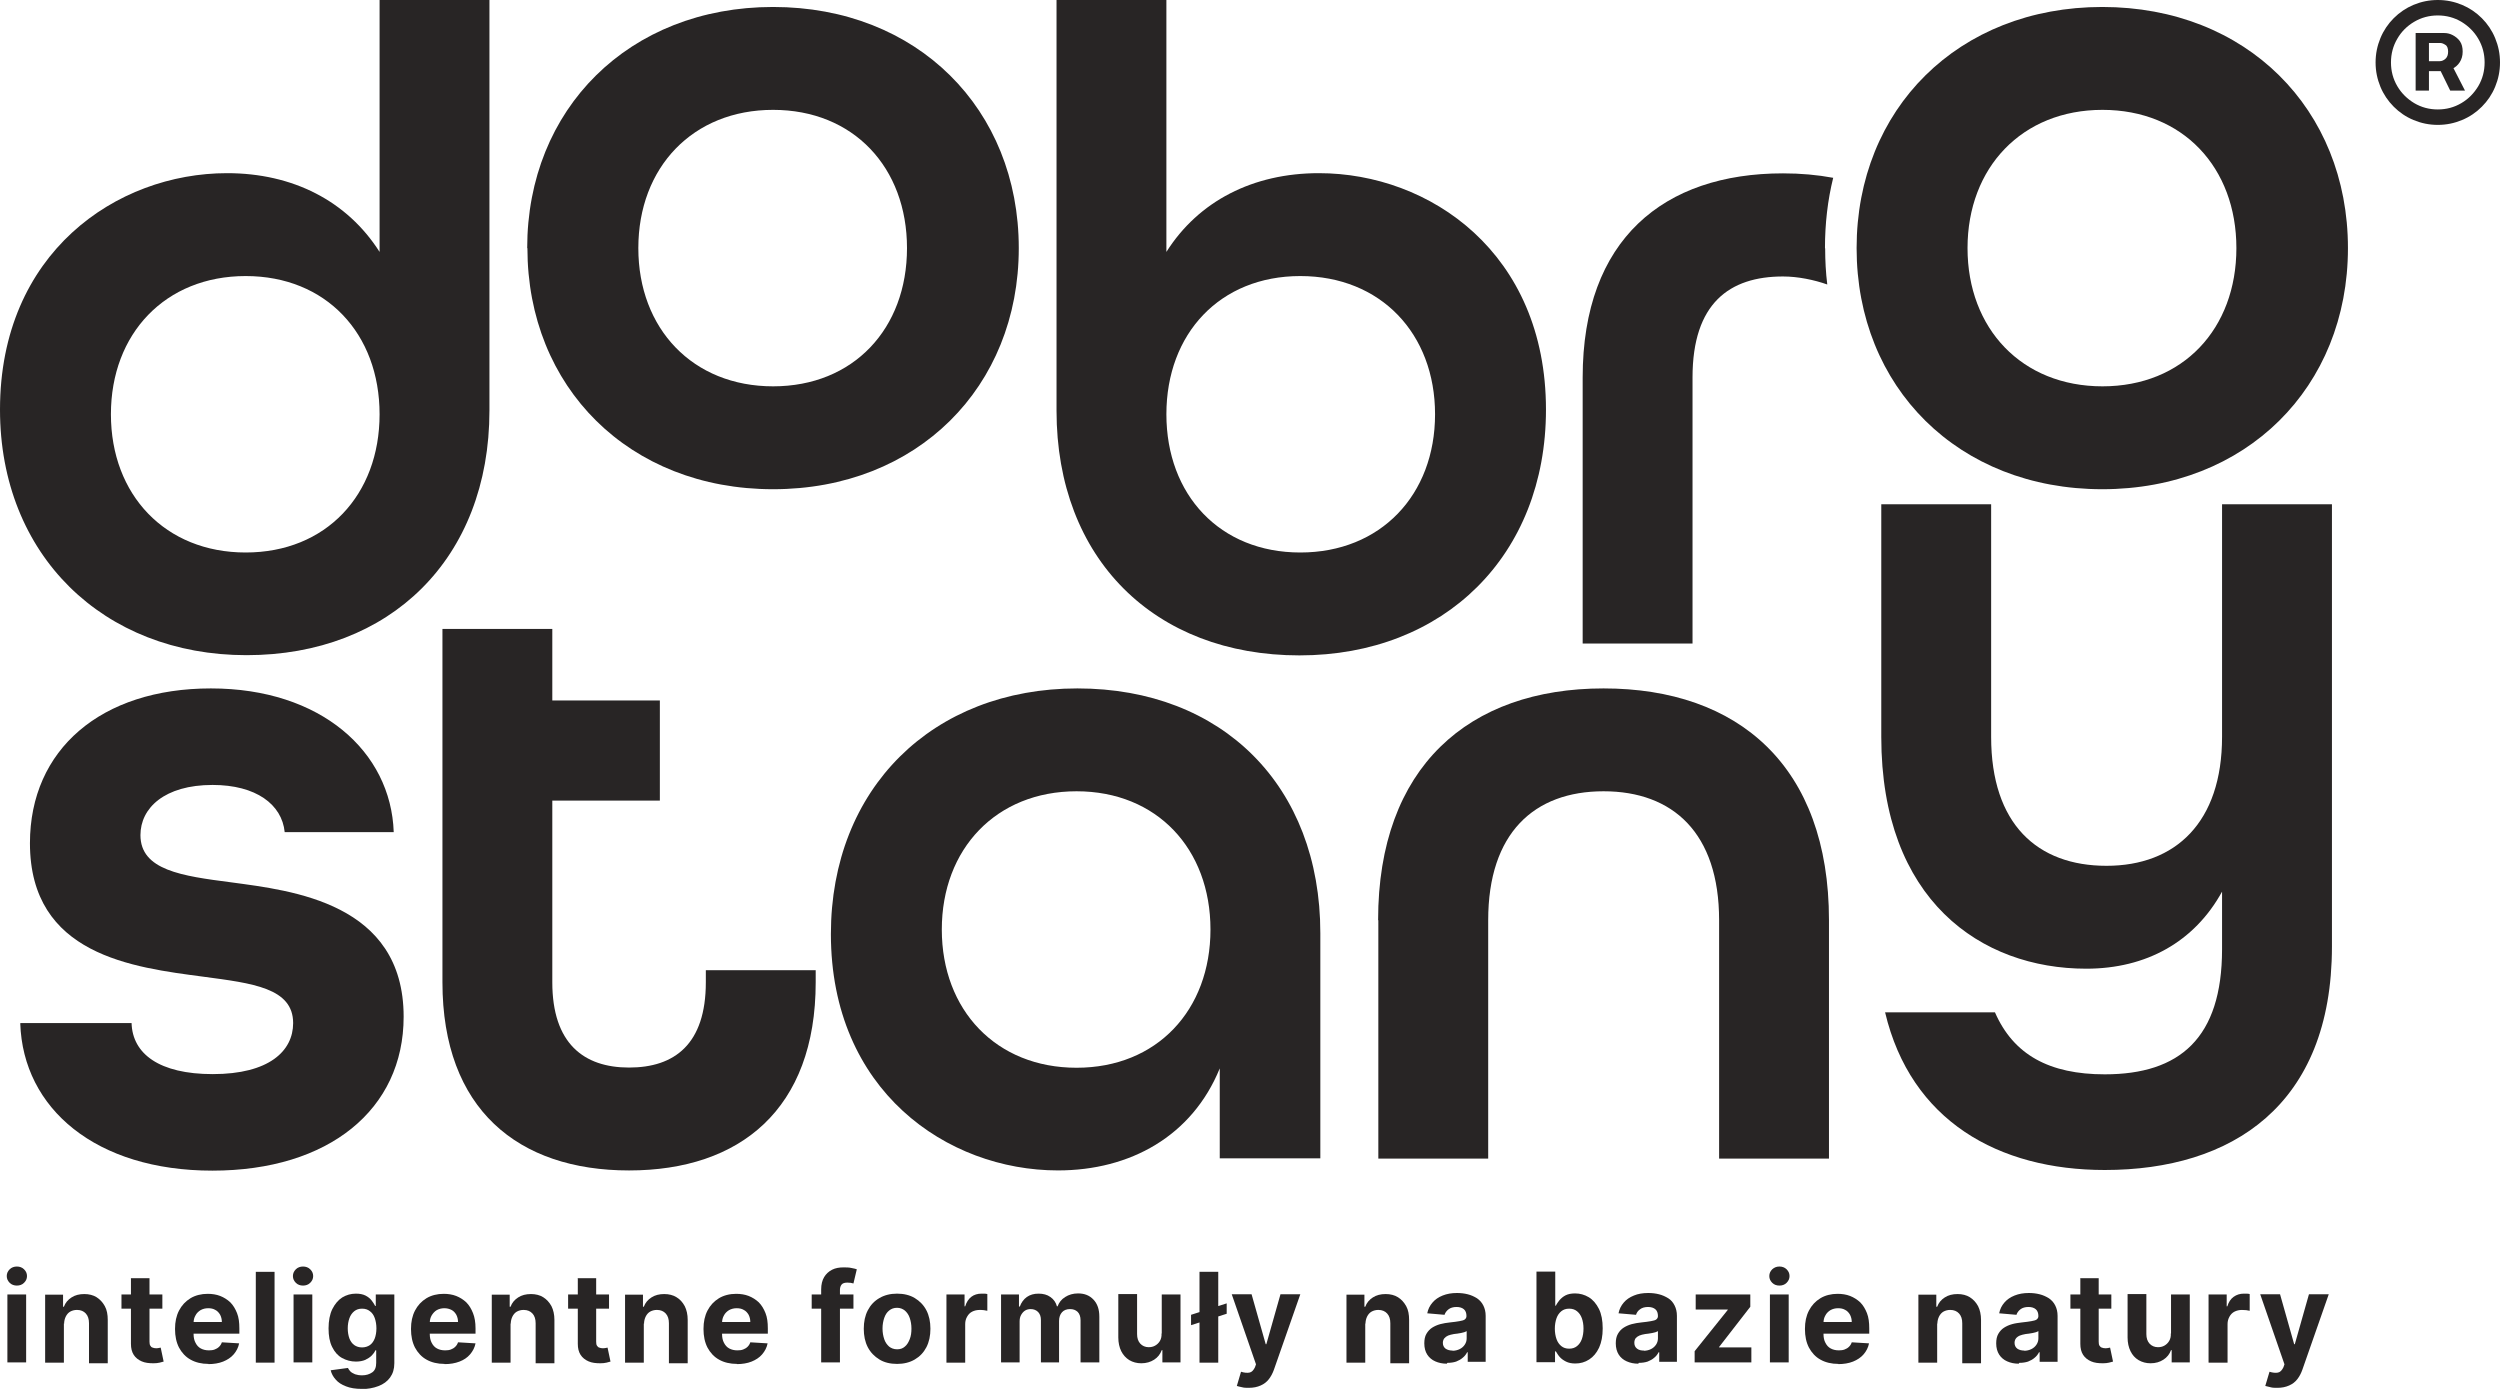 <svg width="90" height="50" viewBox="0 0 90 50" fill="none" xmlns="http://www.w3.org/2000/svg">
<g clip-path="url(#clip0_13_2822)">
<path d="M0.744 36.831H4.737C4.768 37.936 5.732 38.668 7.66 38.668C9.687 38.668 10.553 37.837 10.553 36.831C10.553 35.566 9.088 35.398 7.326 35.162C4.798 34.827 1.078 34.392 1.078 30.354C1.078 26.985 3.637 24.783 7.592 24.783C11.547 24.783 14.075 27.054 14.174 29.957H10.249C10.15 28.959 9.217 28.258 7.653 28.258C5.922 28.258 5.056 29.088 5.056 30.064C5.056 31.329 6.552 31.535 8.313 31.763C10.507 32.061 14.531 32.495 14.531 36.603C14.531 39.941 11.836 42.143 7.645 42.143C3.454 42.143 0.828 39.91 0.729 36.839L0.744 36.831Z" fill="#282525"/>
<path d="M15.928 35.368V22.642H19.883V25.217H23.755V28.822H19.883V35.361C19.883 37.563 21.014 38.432 22.646 38.432C24.279 38.432 25.41 37.594 25.41 35.361V34.926H29.365V35.361C29.365 39.933 26.64 42.136 22.646 42.136C18.653 42.136 15.928 39.933 15.928 35.361V35.368Z" fill="#282525"/>
<path d="M29.912 33.63C29.912 28.387 33.571 24.783 38.786 24.783C44.002 24.783 47.532 28.288 47.532 33.592V41.701H43.911V38.462C42.916 40.901 40.684 42.135 38.088 42.135C34.095 42.135 29.912 39.262 29.912 33.623V33.63ZM43.577 33.463C43.577 30.559 41.648 28.486 38.756 28.486C35.864 28.486 33.905 30.559 33.905 33.463C33.905 36.366 35.864 38.439 38.756 38.439C41.648 38.439 43.577 36.366 43.577 33.463Z" fill="#282525"/>
<path d="M49.612 33.127C49.612 27.618 52.869 24.783 57.728 24.783C62.587 24.783 65.843 27.587 65.843 33.127V41.709H61.888V33.127C61.888 29.988 60.225 28.486 57.728 28.486C55.23 28.486 53.575 29.988 53.575 33.127V41.709H49.62V33.127H49.612Z" fill="#282525"/>
<path d="M67.863 36.443H71.818C72.486 37.974 73.777 38.676 75.773 38.676C78.468 38.676 79.994 37.373 79.994 34.172V32.099C79 33.905 77.269 34.873 75.105 34.873C71.317 34.873 67.726 32.404 67.726 26.528V18.153H71.681V26.528C71.681 29.668 73.344 31.169 75.834 31.169C78.324 31.169 79.994 29.599 79.994 26.528V18.153H83.95V34.073C83.95 39.811 80.328 42.12 75.773 42.12C71.947 42.12 68.789 40.352 67.863 36.443Z" fill="#282525"/>
<path d="M18.979 8.932C18.979 3.925 22.639 0.251 27.831 0.251C33.024 0.251 36.676 3.925 36.676 8.932C36.676 13.938 33.017 17.612 27.831 17.612C22.646 17.612 18.987 13.938 18.987 8.932H18.979ZM32.652 8.932C32.652 6.028 30.724 3.955 27.831 3.955C24.939 3.955 22.98 6.028 22.98 8.932C22.98 11.835 24.939 13.908 27.831 13.908C30.724 13.908 32.652 11.835 32.652 8.932Z" fill="#282525"/>
<path d="M0 14.746C0 9.107 4.191 6.234 8.176 6.234C10.537 6.234 12.496 7.232 13.665 9.069V0H17.62V14.777C17.62 20.119 14.03 23.586 8.875 23.586C3.72 23.586 0 19.982 0 14.746ZM13.665 14.914C13.665 12.01 11.737 9.938 8.844 9.938C5.952 9.938 3.993 12.01 3.993 14.914C3.993 17.817 5.952 19.89 8.844 19.89C11.737 19.89 13.665 17.817 13.665 14.914Z" fill="#282525"/>
<path d="M38.035 14.777V0H41.99V9.069C43.151 7.232 45.118 6.234 47.479 6.234C51.472 6.234 55.655 9.107 55.655 14.746C55.655 19.989 51.996 23.594 46.78 23.594C41.565 23.594 38.035 20.119 38.035 14.784V14.777ZM51.662 14.914C51.662 12.01 49.703 9.938 46.811 9.938C43.918 9.938 41.99 12.01 41.99 14.914C41.99 17.817 43.918 19.89 46.811 19.89C49.703 19.89 51.662 17.817 51.662 14.914Z" fill="#282525"/>
<path d="M66.838 8.932C66.838 3.925 70.497 0.251 75.682 0.251C80.867 0.251 84.526 3.925 84.526 8.932C84.526 13.938 80.867 17.612 75.682 17.612C70.497 17.612 66.838 13.938 66.838 8.932ZM80.51 8.932C80.51 6.028 78.582 3.955 75.689 3.955C72.797 3.955 70.831 6.028 70.831 8.932C70.831 11.835 72.789 13.908 75.689 13.908C78.59 13.908 80.51 11.835 80.51 8.932Z" fill="#282525"/>
<path d="M65.699 8.931C65.699 8.047 65.797 7.201 65.995 6.401C65.425 6.295 64.826 6.241 64.188 6.241C59.899 6.241 56.976 8.611 56.976 13.588V23.167H60.931V13.588C60.931 10.92 62.26 9.953 64.188 9.953C64.727 9.953 65.312 10.075 65.782 10.242C65.729 9.815 65.706 9.389 65.706 8.947L65.699 8.931Z" fill="#282525"/>
<path d="M87.76 4.496C87.449 4.496 87.161 4.435 86.887 4.321C86.614 4.207 86.379 4.047 86.174 3.841C85.969 3.635 85.809 3.399 85.695 3.125C85.582 2.85 85.521 2.561 85.521 2.248C85.521 1.936 85.582 1.646 85.695 1.372C85.809 1.097 85.969 0.861 86.174 0.655C86.379 0.45 86.614 0.29 86.887 0.175C87.161 0.061 87.449 0 87.76 0C88.072 0 88.36 0.061 88.633 0.175C88.907 0.29 89.142 0.45 89.347 0.655C89.552 0.861 89.712 1.097 89.825 1.372C89.939 1.646 90 1.936 90 2.248C90 2.561 89.939 2.85 89.825 3.125C89.712 3.399 89.552 3.635 89.347 3.841C89.142 4.047 88.907 4.207 88.633 4.321C88.36 4.435 88.072 4.496 87.76 4.496ZM87.76 3.94C88.072 3.94 88.353 3.864 88.611 3.711C88.869 3.559 89.066 3.353 89.218 3.102C89.37 2.843 89.446 2.561 89.446 2.248C89.446 1.936 89.37 1.654 89.218 1.395C89.066 1.135 88.861 0.937 88.611 0.785C88.353 0.633 88.072 0.556 87.76 0.556C87.449 0.556 87.168 0.633 86.91 0.785C86.652 0.937 86.447 1.143 86.303 1.395C86.151 1.654 86.075 1.936 86.075 2.248C86.075 2.561 86.151 2.843 86.303 3.102C86.455 3.361 86.66 3.559 86.91 3.711C87.168 3.864 87.449 3.94 87.76 3.94ZM86.963 3.262V1.189H87.996C88.094 1.189 88.201 1.212 88.299 1.265C88.398 1.318 88.489 1.387 88.558 1.486C88.626 1.585 88.656 1.707 88.656 1.859C88.656 2.012 88.618 2.134 88.55 2.241C88.482 2.347 88.391 2.423 88.284 2.477C88.178 2.53 88.072 2.561 87.965 2.561H87.229V2.202H87.836C87.905 2.202 87.973 2.172 88.034 2.119C88.102 2.058 88.132 1.974 88.132 1.859C88.132 1.745 88.102 1.654 88.034 1.616C87.965 1.57 87.905 1.547 87.844 1.547H87.442V3.262H86.963ZM88.239 2.286L88.74 3.262H88.208L87.73 2.286H88.239Z" fill="#282525"/>
<path d="M0.607 46.281C0.509 46.281 0.418 46.251 0.349 46.182C0.281 46.113 0.243 46.037 0.243 45.938C0.243 45.839 0.281 45.763 0.349 45.694C0.418 45.626 0.509 45.595 0.607 45.595C0.706 45.595 0.797 45.626 0.865 45.694C0.934 45.763 0.972 45.839 0.972 45.938C0.972 46.037 0.934 46.113 0.865 46.182C0.797 46.251 0.706 46.281 0.607 46.281ZM0.266 49.047V46.601H0.941V49.047H0.266Z" fill="#282525"/>
<path d="M2.3 47.638V49.055H1.625V46.609H2.27V47.043H2.3C2.353 46.898 2.445 46.792 2.574 46.708C2.703 46.624 2.854 46.586 3.037 46.586C3.204 46.586 3.356 46.624 3.477 46.7C3.598 46.776 3.697 46.883 3.773 47.02C3.849 47.157 3.879 47.325 3.879 47.516V49.078H3.204V47.638C3.204 47.485 3.166 47.371 3.09 47.287C3.014 47.203 2.908 47.157 2.771 47.157C2.68 47.157 2.596 47.18 2.528 47.218C2.46 47.257 2.407 47.318 2.369 47.394C2.331 47.47 2.308 47.561 2.308 47.66L2.3 47.638Z" fill="#282525"/>
<path d="M5.845 46.601V47.112H4.373V46.601H5.845ZM4.707 46.014H5.382V48.301C5.382 48.362 5.39 48.415 5.413 48.446C5.428 48.476 5.458 48.507 5.496 48.514C5.527 48.529 5.572 48.537 5.618 48.537C5.648 48.537 5.678 48.537 5.709 48.529C5.739 48.522 5.762 48.522 5.785 48.514L5.891 49.017C5.891 49.017 5.808 49.04 5.747 49.055C5.686 49.07 5.61 49.078 5.527 49.078C5.367 49.078 5.223 49.063 5.101 49.009C4.98 48.956 4.881 48.88 4.813 48.773C4.745 48.666 4.714 48.537 4.714 48.377V46.007L4.707 46.014Z" fill="#282525"/>
<path d="M7.508 49.101C7.258 49.101 7.038 49.047 6.863 48.948C6.681 48.849 6.544 48.697 6.445 48.514C6.347 48.323 6.301 48.102 6.301 47.843C6.301 47.584 6.347 47.371 6.445 47.18C6.544 46.99 6.681 46.845 6.855 46.738C7.03 46.632 7.243 46.578 7.478 46.578C7.637 46.578 7.789 46.601 7.926 46.654C8.062 46.708 8.184 46.784 8.29 46.883C8.396 46.99 8.472 47.119 8.533 47.272C8.594 47.424 8.617 47.607 8.617 47.82V48.011H6.559V47.592H7.987C7.987 47.493 7.964 47.409 7.926 47.333C7.88 47.256 7.827 47.195 7.751 47.157C7.675 47.112 7.592 47.096 7.493 47.096C7.394 47.096 7.303 47.119 7.22 47.165C7.144 47.211 7.075 47.279 7.038 47.355C6.992 47.432 6.969 47.523 6.969 47.622V48.026C6.969 48.148 6.992 48.255 7.038 48.339C7.083 48.43 7.144 48.499 7.227 48.544C7.311 48.59 7.41 48.613 7.523 48.613C7.599 48.613 7.668 48.605 7.728 48.582C7.789 48.559 7.842 48.529 7.888 48.483C7.933 48.438 7.964 48.392 7.987 48.323L8.609 48.361C8.579 48.514 8.51 48.643 8.412 48.758C8.313 48.872 8.184 48.956 8.032 49.017C7.88 49.078 7.698 49.108 7.501 49.108L7.508 49.101Z" fill="#282525"/>
<path d="M9.884 45.786V49.055H9.209V45.786H9.884Z" fill="#282525"/>
<path d="M10.909 46.281C10.81 46.281 10.719 46.251 10.651 46.182C10.583 46.113 10.545 46.037 10.545 45.938C10.545 45.839 10.583 45.763 10.651 45.694C10.719 45.626 10.81 45.595 10.909 45.595C11.008 45.595 11.099 45.626 11.167 45.694C11.236 45.763 11.274 45.839 11.274 45.938C11.274 46.037 11.236 46.113 11.167 46.182C11.099 46.251 11.008 46.281 10.909 46.281ZM10.568 49.047V46.601H11.243V49.047H10.568Z" fill="#282525"/>
<path d="M13.02 50C12.8 50 12.61 49.97 12.458 49.909C12.298 49.848 12.177 49.772 12.086 49.665C11.995 49.566 11.934 49.452 11.904 49.33L12.526 49.246C12.549 49.291 12.572 49.33 12.617 49.375C12.655 49.413 12.716 49.444 12.784 49.474C12.853 49.497 12.936 49.512 13.035 49.512C13.179 49.512 13.301 49.474 13.399 49.406C13.498 49.337 13.543 49.223 13.543 49.063V48.613H13.513C13.483 48.682 13.437 48.743 13.377 48.804C13.316 48.865 13.24 48.91 13.149 48.956C13.058 48.994 12.944 49.017 12.815 49.017C12.633 49.017 12.466 48.971 12.314 48.888C12.162 48.804 12.048 48.674 11.957 48.491C11.866 48.308 11.828 48.087 11.828 47.821C11.828 47.554 11.873 47.31 11.964 47.127C12.056 46.944 12.177 46.799 12.321 46.708C12.473 46.617 12.633 46.571 12.815 46.571C12.951 46.571 13.065 46.594 13.156 46.639C13.247 46.685 13.323 46.746 13.377 46.815C13.43 46.883 13.475 46.952 13.505 47.013H13.528V46.601H14.196V49.078C14.196 49.284 14.143 49.452 14.044 49.589C13.946 49.726 13.802 49.833 13.619 49.901C13.437 49.97 13.232 50.008 12.997 50.008L13.02 50ZM13.035 48.507C13.141 48.507 13.24 48.476 13.316 48.423C13.392 48.369 13.452 48.285 13.49 48.186C13.528 48.087 13.551 47.958 13.551 47.821C13.551 47.683 13.528 47.554 13.49 47.447C13.452 47.34 13.392 47.257 13.316 47.203C13.24 47.142 13.149 47.112 13.035 47.112C12.921 47.112 12.83 47.142 12.754 47.203C12.678 47.264 12.617 47.348 12.579 47.455C12.541 47.562 12.519 47.683 12.519 47.821C12.519 47.958 12.541 48.08 12.579 48.186C12.617 48.285 12.678 48.369 12.754 48.423C12.83 48.476 12.921 48.507 13.035 48.507Z" fill="#282525"/>
<path d="M16.003 49.101C15.753 49.101 15.533 49.047 15.358 48.948C15.176 48.849 15.039 48.697 14.94 48.514C14.842 48.323 14.796 48.102 14.796 47.843C14.796 47.584 14.842 47.371 14.94 47.18C15.039 46.99 15.176 46.845 15.35 46.738C15.525 46.632 15.738 46.578 15.973 46.578C16.132 46.578 16.284 46.601 16.421 46.654C16.557 46.708 16.679 46.784 16.785 46.883C16.892 46.99 16.967 47.119 17.028 47.272C17.089 47.424 17.119 47.607 17.119 47.82V48.011H15.062V47.592H16.489C16.489 47.493 16.466 47.409 16.428 47.333C16.383 47.256 16.33 47.195 16.254 47.157C16.178 47.119 16.094 47.096 15.996 47.096C15.897 47.096 15.806 47.119 15.722 47.165C15.646 47.211 15.586 47.279 15.54 47.355C15.495 47.432 15.472 47.523 15.472 47.622V48.026C15.472 48.148 15.495 48.255 15.54 48.339C15.586 48.43 15.646 48.499 15.73 48.544C15.813 48.59 15.912 48.613 16.026 48.613C16.102 48.613 16.17 48.605 16.231 48.582C16.292 48.559 16.345 48.529 16.39 48.483C16.436 48.438 16.466 48.392 16.489 48.323L17.119 48.361C17.089 48.514 17.02 48.643 16.922 48.758C16.823 48.872 16.702 48.956 16.542 49.017C16.383 49.078 16.208 49.108 16.011 49.108L16.003 49.101Z" fill="#282525"/>
<path d="M18.38 47.638V49.055H17.704V46.609H18.349V47.043H18.38C18.433 46.898 18.524 46.792 18.653 46.708C18.782 46.624 18.934 46.586 19.116 46.586C19.283 46.586 19.435 46.624 19.556 46.7C19.678 46.776 19.776 46.883 19.852 47.02C19.921 47.157 19.959 47.325 19.959 47.516V49.078H19.283V47.638C19.283 47.485 19.245 47.371 19.169 47.287C19.093 47.203 18.987 47.157 18.85 47.157C18.759 47.157 18.676 47.18 18.607 47.218C18.539 47.257 18.486 47.318 18.448 47.394C18.41 47.47 18.387 47.561 18.387 47.66L18.38 47.638Z" fill="#282525"/>
<path d="M21.925 46.601V47.112H20.452V46.601H21.925ZM20.786 46.014H21.462V48.301C21.462 48.362 21.469 48.415 21.492 48.446C21.515 48.476 21.538 48.507 21.576 48.514C21.614 48.529 21.651 48.537 21.697 48.537C21.727 48.537 21.758 48.537 21.796 48.529C21.834 48.522 21.849 48.522 21.872 48.514L21.978 49.017C21.978 49.017 21.895 49.04 21.834 49.055C21.773 49.07 21.697 49.078 21.614 49.078C21.454 49.078 21.31 49.063 21.188 49.009C21.067 48.956 20.968 48.88 20.9 48.773C20.832 48.666 20.801 48.537 20.801 48.377V46.007L20.786 46.014Z" fill="#282525"/>
<path d="M23.177 47.638V49.055H22.502V46.609H23.147V47.043H23.177C23.231 46.898 23.322 46.792 23.451 46.708C23.58 46.624 23.732 46.586 23.914 46.586C24.081 46.586 24.233 46.624 24.354 46.7C24.483 46.776 24.574 46.883 24.65 47.02C24.719 47.157 24.757 47.325 24.757 47.516V49.078H24.081V47.638C24.081 47.485 24.043 47.371 23.967 47.287C23.891 47.203 23.785 47.157 23.648 47.157C23.557 47.157 23.474 47.18 23.405 47.218C23.337 47.257 23.284 47.318 23.246 47.394C23.208 47.47 23.185 47.561 23.185 47.66L23.177 47.638Z" fill="#282525"/>
<path d="M26.533 49.101C26.283 49.101 26.062 49.047 25.888 48.948C25.706 48.849 25.569 48.697 25.47 48.514C25.372 48.323 25.326 48.102 25.326 47.843C25.326 47.584 25.372 47.371 25.47 47.18C25.569 46.99 25.706 46.845 25.88 46.738C26.055 46.632 26.267 46.578 26.503 46.578C26.662 46.578 26.814 46.601 26.951 46.654C27.087 46.708 27.209 46.784 27.315 46.883C27.421 46.99 27.497 47.119 27.558 47.272C27.619 47.424 27.642 47.607 27.642 47.82V48.011H25.584V47.592H27.011C27.011 47.493 26.989 47.409 26.951 47.333C26.905 47.256 26.852 47.195 26.776 47.157C26.7 47.112 26.617 47.096 26.518 47.096C26.419 47.096 26.328 47.119 26.245 47.165C26.169 47.211 26.1 47.279 26.062 47.355C26.017 47.432 25.994 47.523 25.994 47.622V48.026C25.994 48.148 26.017 48.255 26.062 48.339C26.108 48.43 26.169 48.499 26.252 48.544C26.336 48.59 26.434 48.613 26.548 48.613C26.624 48.613 26.693 48.605 26.753 48.582C26.814 48.559 26.867 48.529 26.913 48.483C26.958 48.438 26.989 48.392 27.011 48.323L27.634 48.361C27.604 48.514 27.535 48.643 27.436 48.758C27.338 48.872 27.209 48.956 27.057 49.017C26.905 49.078 26.723 49.108 26.526 49.108L26.533 49.101Z" fill="#282525"/>
<path d="M30.724 46.601V47.111H29.221V46.601H30.724ZM29.562 49.047V46.418C29.562 46.243 29.6 46.09 29.669 45.976C29.737 45.862 29.835 45.77 29.957 45.709C30.078 45.648 30.215 45.626 30.367 45.626C30.473 45.626 30.564 45.626 30.655 45.648C30.739 45.664 30.807 45.679 30.845 45.694L30.724 46.205C30.724 46.205 30.663 46.189 30.625 46.182C30.587 46.182 30.549 46.174 30.504 46.174C30.405 46.174 30.337 46.197 30.299 46.243C30.261 46.288 30.238 46.357 30.238 46.433V49.047H29.562Z" fill="#282525"/>
<path d="M32.295 49.101C32.045 49.101 31.832 49.048 31.658 48.941C31.483 48.834 31.339 48.689 31.24 48.499C31.141 48.308 31.096 48.087 31.096 47.836C31.096 47.584 31.141 47.363 31.24 47.173C31.339 46.982 31.475 46.837 31.658 46.731C31.84 46.624 32.052 46.571 32.295 46.571C32.538 46.571 32.758 46.624 32.933 46.731C33.108 46.837 33.252 46.982 33.351 47.173C33.449 47.363 33.495 47.584 33.495 47.836C33.495 48.087 33.449 48.308 33.351 48.499C33.252 48.689 33.115 48.834 32.933 48.941C32.751 49.048 32.538 49.101 32.295 49.101ZM32.295 48.575C32.409 48.575 32.5 48.545 32.576 48.476C32.652 48.415 32.705 48.324 32.751 48.209C32.796 48.095 32.812 47.973 32.812 47.828C32.812 47.683 32.789 47.562 32.751 47.447C32.713 47.333 32.652 47.249 32.576 47.181C32.5 47.12 32.409 47.081 32.295 47.081C32.181 47.081 32.09 47.112 32.007 47.181C31.931 47.241 31.87 47.333 31.832 47.447C31.794 47.562 31.771 47.683 31.771 47.828C31.771 47.973 31.794 48.095 31.832 48.209C31.87 48.324 31.931 48.407 32.007 48.476C32.083 48.537 32.181 48.575 32.295 48.575Z" fill="#282525"/>
<path d="M34.072 49.048V46.601H34.724V47.028H34.747C34.793 46.876 34.869 46.761 34.968 46.685C35.066 46.609 35.195 46.571 35.332 46.571C35.362 46.571 35.4 46.571 35.438 46.571C35.476 46.571 35.514 46.578 35.544 46.586V47.188C35.544 47.188 35.468 47.173 35.415 47.165C35.362 47.158 35.309 47.158 35.264 47.158C35.165 47.158 35.074 47.181 34.998 47.219C34.922 47.257 34.861 47.318 34.816 47.401C34.77 47.478 34.747 47.569 34.747 47.668V49.055H34.072V49.048Z" fill="#282525"/>
<path d="M36.038 49.047V46.601H36.683V47.035H36.714C36.767 46.891 36.85 46.776 36.964 46.693C37.086 46.609 37.222 46.571 37.389 46.571C37.556 46.571 37.701 46.609 37.815 46.693C37.936 46.776 38.012 46.891 38.05 47.028H38.073C38.126 46.891 38.209 46.776 38.346 46.693C38.475 46.609 38.634 46.563 38.809 46.563C39.037 46.563 39.219 46.632 39.363 46.784C39.507 46.936 39.576 47.135 39.576 47.401V49.047H38.9V47.531C38.9 47.394 38.862 47.295 38.794 47.226C38.718 47.157 38.634 47.127 38.52 47.127C38.399 47.127 38.3 47.165 38.232 47.241C38.164 47.317 38.126 47.424 38.126 47.554V49.047H37.473V47.523C37.473 47.401 37.443 47.31 37.374 47.234C37.306 47.165 37.215 47.127 37.108 47.127C37.032 47.127 36.964 47.142 36.903 47.18C36.843 47.218 36.797 47.272 36.759 47.34C36.721 47.409 36.706 47.485 36.706 47.577V49.047H36.03H36.038Z" fill="#282525"/>
<path d="M41.823 48.011V46.601H42.498V49.047H41.846V48.605H41.823C41.77 48.75 41.679 48.865 41.55 48.948C41.42 49.032 41.269 49.078 41.086 49.078C40.927 49.078 40.783 49.04 40.654 48.964C40.532 48.887 40.434 48.781 40.365 48.644C40.297 48.506 40.259 48.339 40.259 48.148V46.586H40.935V48.026C40.935 48.171 40.972 48.285 41.048 48.369C41.124 48.453 41.231 48.499 41.352 48.499C41.436 48.499 41.511 48.483 41.58 48.445C41.648 48.407 41.709 48.354 41.755 48.278C41.8 48.202 41.823 48.11 41.815 48.003L41.823 48.011Z" fill="#282525"/>
<path d="M44.161 46.921V47.295L42.878 47.706V47.333L44.161 46.921ZM43.857 45.786V49.055H43.182V45.786H43.857Z" fill="#282525"/>
<path d="M44.951 49.962C44.867 49.962 44.784 49.962 44.708 49.939C44.632 49.924 44.571 49.909 44.526 49.894L44.677 49.383C44.799 49.421 44.898 49.429 44.981 49.413C45.065 49.398 45.125 49.33 45.178 49.223L45.216 49.116L44.343 46.594H45.057L45.566 48.392H45.588L46.097 46.594H46.811L45.862 49.307C45.816 49.436 45.755 49.551 45.679 49.65C45.603 49.749 45.505 49.825 45.383 49.878C45.262 49.932 45.125 49.962 44.951 49.962Z" fill="#282525"/>
<path d="M49.149 47.638V49.055H48.473V46.609H49.119V47.043H49.149C49.202 46.898 49.293 46.792 49.422 46.708C49.551 46.624 49.703 46.586 49.885 46.586C50.052 46.586 50.204 46.624 50.326 46.7C50.447 46.776 50.546 46.883 50.622 47.02C50.698 47.157 50.728 47.325 50.728 47.516V49.078H50.052V47.638C50.052 47.485 50.014 47.371 49.938 47.287C49.863 47.203 49.756 47.157 49.62 47.157C49.529 47.157 49.445 47.18 49.377 47.218C49.308 47.257 49.255 47.318 49.217 47.394C49.179 47.47 49.157 47.561 49.157 47.66L49.149 47.638Z" fill="#282525"/>
<path d="M52.087 49.093C51.927 49.093 51.791 49.063 51.669 49.009C51.548 48.956 51.449 48.872 51.381 48.766C51.312 48.659 51.275 48.522 51.275 48.362C51.275 48.224 51.297 48.11 51.35 48.019C51.404 47.927 51.472 47.851 51.555 47.798C51.639 47.744 51.738 47.699 51.852 47.668C51.958 47.638 52.079 47.622 52.201 47.607C52.345 47.592 52.459 47.577 52.542 47.561C52.626 47.546 52.694 47.531 52.732 47.501C52.77 47.47 52.793 47.432 52.793 47.379C52.793 47.272 52.763 47.188 52.702 47.135C52.641 47.081 52.55 47.051 52.436 47.051C52.315 47.051 52.216 47.081 52.148 47.135C52.079 47.188 52.026 47.257 52.003 47.333L51.381 47.279C51.411 47.127 51.472 47.005 51.571 46.891C51.662 46.784 51.783 46.7 51.935 46.639C52.087 46.578 52.254 46.548 52.451 46.548C52.588 46.548 52.717 46.563 52.838 46.594C52.96 46.624 53.074 46.677 53.172 46.738C53.271 46.807 53.347 46.891 53.4 46.998C53.453 47.104 53.484 47.226 53.484 47.371V49.025H52.838V48.682H52.816C52.778 48.758 52.725 48.827 52.656 48.88C52.588 48.941 52.512 48.979 52.421 49.017C52.33 49.047 52.224 49.063 52.102 49.063L52.087 49.093ZM52.284 48.628C52.383 48.628 52.474 48.605 52.55 48.567C52.626 48.529 52.687 48.476 52.732 48.407C52.778 48.339 52.8 48.263 52.8 48.179V47.92C52.8 47.92 52.747 47.95 52.717 47.958C52.679 47.965 52.641 47.981 52.596 47.988C52.55 47.996 52.504 48.003 52.459 48.011C52.413 48.011 52.375 48.026 52.337 48.026C52.261 48.041 52.185 48.057 52.132 48.08C52.079 48.102 52.026 48.141 51.996 48.179C51.965 48.217 51.943 48.278 51.943 48.339C51.943 48.43 51.973 48.499 52.041 48.552C52.11 48.598 52.193 48.621 52.299 48.621L52.284 48.628Z" fill="#282525"/>
<path d="M55.313 49.048V45.778H55.989V47.005H56.012C56.042 46.937 56.088 46.876 56.141 46.807C56.202 46.739 56.27 46.678 56.361 46.632C56.452 46.586 56.566 46.563 56.703 46.563C56.877 46.563 57.044 46.609 57.196 46.7C57.348 46.792 57.469 46.937 57.561 47.12C57.652 47.303 57.697 47.539 57.697 47.821C57.697 48.103 57.652 48.324 57.568 48.514C57.477 48.705 57.363 48.842 57.211 48.941C57.059 49.04 56.892 49.086 56.71 49.086C56.581 49.086 56.467 49.063 56.376 49.017C56.285 48.971 56.209 48.918 56.148 48.849C56.088 48.781 56.05 48.712 56.012 48.651H55.981V49.04H55.313V49.048ZM55.974 47.828C55.974 47.973 55.997 48.103 56.035 48.209C56.073 48.316 56.133 48.4 56.209 48.461C56.285 48.522 56.376 48.552 56.49 48.552C56.604 48.552 56.695 48.522 56.771 48.461C56.847 48.4 56.908 48.316 56.946 48.209C56.984 48.103 57.006 47.973 57.006 47.828C57.006 47.684 56.984 47.562 56.946 47.455C56.908 47.348 56.847 47.264 56.771 47.203C56.695 47.142 56.604 47.112 56.49 47.112C56.376 47.112 56.285 47.142 56.209 47.203C56.133 47.264 56.073 47.348 56.035 47.455C55.997 47.562 55.974 47.691 55.974 47.836V47.828Z" fill="#282525"/>
<path d="M58.98 49.093C58.821 49.093 58.684 49.063 58.563 49.009C58.441 48.956 58.342 48.872 58.274 48.766C58.206 48.659 58.168 48.522 58.168 48.362C58.168 48.224 58.191 48.11 58.244 48.019C58.297 47.927 58.365 47.851 58.449 47.798C58.532 47.744 58.631 47.699 58.745 47.668C58.851 47.638 58.972 47.622 59.094 47.607C59.238 47.592 59.352 47.577 59.436 47.561C59.519 47.546 59.587 47.531 59.625 47.501C59.663 47.47 59.686 47.432 59.686 47.379C59.686 47.272 59.656 47.188 59.595 47.135C59.534 47.081 59.443 47.051 59.329 47.051C59.208 47.051 59.109 47.081 59.041 47.135C58.965 47.188 58.919 47.257 58.897 47.333L58.267 47.279C58.297 47.127 58.358 47.005 58.456 46.891C58.547 46.784 58.669 46.7 58.821 46.639C58.965 46.578 59.139 46.548 59.337 46.548C59.474 46.548 59.603 46.563 59.724 46.594C59.846 46.624 59.959 46.677 60.058 46.738C60.157 46.799 60.233 46.891 60.286 46.998C60.339 47.104 60.369 47.226 60.369 47.371V49.025H59.732V48.682H59.709C59.671 48.758 59.618 48.827 59.55 48.88C59.481 48.941 59.405 48.979 59.314 49.017C59.223 49.047 59.117 49.063 58.995 49.063L58.98 49.093ZM59.17 48.628C59.269 48.628 59.36 48.605 59.436 48.567C59.511 48.529 59.572 48.476 59.618 48.407C59.663 48.339 59.686 48.263 59.686 48.179V47.92C59.686 47.92 59.633 47.95 59.603 47.958C59.572 47.965 59.527 47.981 59.481 47.988C59.436 47.996 59.39 48.003 59.344 48.011C59.299 48.011 59.261 48.026 59.223 48.026C59.139 48.041 59.071 48.057 59.018 48.08C58.965 48.102 58.912 48.141 58.881 48.179C58.851 48.224 58.836 48.278 58.836 48.339C58.836 48.43 58.866 48.499 58.934 48.552C59.003 48.605 59.086 48.621 59.193 48.621L59.17 48.628Z" fill="#282525"/>
<path d="M61.007 49.047V48.643L62.199 47.157V47.142H61.045V46.601H63.011V47.043L61.888 48.491V48.506H63.049V49.047H60.999H61.007Z" fill="#282525"/>
<path d="M64.059 46.281C63.96 46.281 63.869 46.251 63.801 46.182C63.733 46.113 63.695 46.037 63.695 45.938C63.695 45.839 63.733 45.763 63.801 45.694C63.877 45.626 63.96 45.595 64.059 45.595C64.158 45.595 64.249 45.626 64.317 45.694C64.385 45.763 64.423 45.839 64.423 45.938C64.423 46.037 64.385 46.113 64.317 46.182C64.249 46.251 64.158 46.281 64.059 46.281ZM63.717 49.047V46.601H64.393V49.047H63.717Z" fill="#282525"/>
<path d="M66.185 49.101C65.934 49.101 65.714 49.047 65.539 48.948C65.357 48.849 65.221 48.697 65.122 48.514C65.023 48.323 64.978 48.102 64.978 47.843C64.978 47.584 65.023 47.371 65.122 47.18C65.221 46.99 65.357 46.845 65.532 46.738C65.706 46.632 65.919 46.578 66.154 46.578C66.314 46.578 66.466 46.601 66.602 46.654C66.739 46.708 66.86 46.784 66.967 46.883C67.073 46.99 67.149 47.119 67.21 47.272C67.27 47.424 67.293 47.607 67.293 47.82V48.011H65.236V47.592H66.663C66.663 47.493 66.64 47.409 66.602 47.333C66.557 47.256 66.504 47.195 66.428 47.157C66.352 47.112 66.268 47.096 66.169 47.096C66.071 47.096 65.98 47.119 65.896 47.165C65.82 47.211 65.752 47.279 65.714 47.355C65.668 47.432 65.646 47.523 65.646 47.622V48.026C65.646 48.148 65.668 48.255 65.714 48.339C65.76 48.43 65.82 48.499 65.904 48.544C65.987 48.59 66.086 48.613 66.2 48.613C66.276 48.613 66.344 48.605 66.405 48.582C66.466 48.559 66.519 48.529 66.564 48.483C66.61 48.438 66.64 48.392 66.663 48.323L67.285 48.361C67.255 48.514 67.187 48.643 67.088 48.758C66.989 48.872 66.86 48.956 66.709 49.017C66.557 49.078 66.374 49.108 66.177 49.108L66.185 49.101Z" fill="#282525"/>
<path d="M69.738 47.638V49.055H69.062V46.609H69.707V47.043H69.738C69.791 46.898 69.882 46.792 70.011 46.708C70.14 46.624 70.292 46.586 70.474 46.586C70.641 46.586 70.793 46.624 70.914 46.7C71.036 46.776 71.135 46.883 71.21 47.02C71.279 47.157 71.317 47.325 71.317 47.516V49.078H70.641V47.638C70.641 47.485 70.603 47.371 70.527 47.287C70.451 47.203 70.345 47.157 70.208 47.157C70.117 47.157 70.034 47.18 69.965 47.218C69.897 47.257 69.844 47.318 69.806 47.394C69.768 47.47 69.745 47.561 69.745 47.66L69.738 47.638Z" fill="#282525"/>
<path d="M72.676 49.093C72.516 49.093 72.379 49.063 72.258 49.009C72.137 48.956 72.038 48.872 71.97 48.766C71.901 48.659 71.863 48.522 71.863 48.362C71.863 48.224 71.886 48.11 71.939 48.019C71.992 47.927 72.061 47.851 72.144 47.798C72.228 47.744 72.326 47.699 72.44 47.668C72.546 47.638 72.668 47.622 72.79 47.607C72.934 47.592 73.048 47.577 73.131 47.561C73.215 47.546 73.283 47.531 73.321 47.501C73.359 47.47 73.382 47.432 73.382 47.379C73.382 47.272 73.351 47.188 73.29 47.135C73.23 47.081 73.139 47.051 73.025 47.051C72.903 47.051 72.805 47.081 72.736 47.135C72.668 47.188 72.615 47.257 72.592 47.333L71.97 47.279C72 47.127 72.061 47.005 72.159 46.891C72.251 46.784 72.372 46.7 72.524 46.639C72.676 46.578 72.843 46.548 73.04 46.548C73.177 46.548 73.306 46.563 73.427 46.594C73.549 46.624 73.662 46.677 73.761 46.738C73.86 46.807 73.936 46.891 73.989 46.998C74.042 47.104 74.073 47.226 74.073 47.371V49.025H73.427V48.682H73.404C73.366 48.758 73.313 48.827 73.245 48.88C73.177 48.941 73.101 48.979 73.01 49.017C72.918 49.047 72.812 49.063 72.691 49.063L72.676 49.093ZM72.865 48.628C72.964 48.628 73.055 48.605 73.131 48.567C73.207 48.529 73.268 48.476 73.313 48.407C73.359 48.339 73.382 48.263 73.382 48.179V47.92C73.382 47.92 73.329 47.95 73.298 47.958C73.26 47.965 73.222 47.981 73.177 47.988C73.131 47.996 73.085 48.003 73.04 48.011C72.994 48.011 72.957 48.026 72.918 48.026C72.843 48.041 72.767 48.057 72.714 48.08C72.66 48.102 72.607 48.141 72.577 48.179C72.546 48.217 72.524 48.278 72.524 48.339C72.524 48.43 72.554 48.499 72.623 48.552C72.691 48.598 72.774 48.621 72.881 48.621L72.865 48.628Z" fill="#282525"/>
<path d="M76.008 46.601V47.112H74.535V46.601H76.008ZM74.877 46.014H75.553V48.301C75.553 48.362 75.56 48.415 75.583 48.446C75.606 48.476 75.629 48.507 75.667 48.514C75.705 48.529 75.743 48.537 75.788 48.537C75.819 48.537 75.849 48.537 75.887 48.529C75.925 48.522 75.94 48.522 75.963 48.514L76.069 49.017C76.069 49.017 75.986 49.04 75.925 49.055C75.864 49.07 75.788 49.078 75.705 49.078C75.545 49.078 75.401 49.063 75.279 49.009C75.158 48.956 75.059 48.88 74.991 48.773C74.923 48.666 74.892 48.537 74.892 48.377V46.007L74.877 46.014Z" fill="#282525"/>
<path d="M78.157 48.011V46.601H78.832V49.047H78.18V48.605H78.157C78.104 48.75 78.013 48.865 77.883 48.948C77.754 49.032 77.603 49.078 77.42 49.078C77.261 49.078 77.117 49.04 76.988 48.964C76.859 48.887 76.767 48.781 76.699 48.644C76.631 48.506 76.593 48.339 76.593 48.148V46.586H77.269V48.026C77.269 48.171 77.306 48.285 77.382 48.369C77.458 48.453 77.565 48.499 77.686 48.499C77.77 48.499 77.846 48.483 77.914 48.445C77.982 48.407 78.043 48.354 78.088 48.278C78.134 48.202 78.157 48.11 78.149 48.003L78.157 48.011Z" fill="#282525"/>
<path d="M79.508 49.048V46.601H80.161V47.028H80.184C80.23 46.876 80.305 46.761 80.412 46.685C80.518 46.609 80.639 46.571 80.776 46.571C80.806 46.571 80.844 46.571 80.882 46.571C80.92 46.571 80.958 46.578 80.989 46.586V47.188C80.989 47.188 80.913 47.173 80.86 47.165C80.806 47.165 80.753 47.158 80.708 47.158C80.609 47.158 80.518 47.181 80.442 47.219C80.366 47.257 80.305 47.318 80.26 47.401C80.214 47.485 80.192 47.569 80.192 47.668V49.055H79.516L79.508 49.048Z" fill="#282525"/>
<path d="M81.975 49.962C81.892 49.962 81.808 49.962 81.733 49.939C81.657 49.916 81.596 49.909 81.55 49.894L81.702 49.383C81.824 49.421 81.922 49.429 82.006 49.413C82.089 49.398 82.15 49.33 82.203 49.223L82.241 49.116L81.368 46.594H82.082L82.59 48.392H82.613L83.122 46.594H83.835L82.886 49.307C82.841 49.436 82.78 49.551 82.704 49.65C82.628 49.749 82.53 49.825 82.408 49.878C82.287 49.932 82.15 49.962 81.983 49.962H81.975Z" fill="#282525"/>
</g>
<defs>
<clipPath id="clip0_13_2822">
<rect width="90" height="50" fill="white"/>
</clipPath>
</defs>
</svg>
